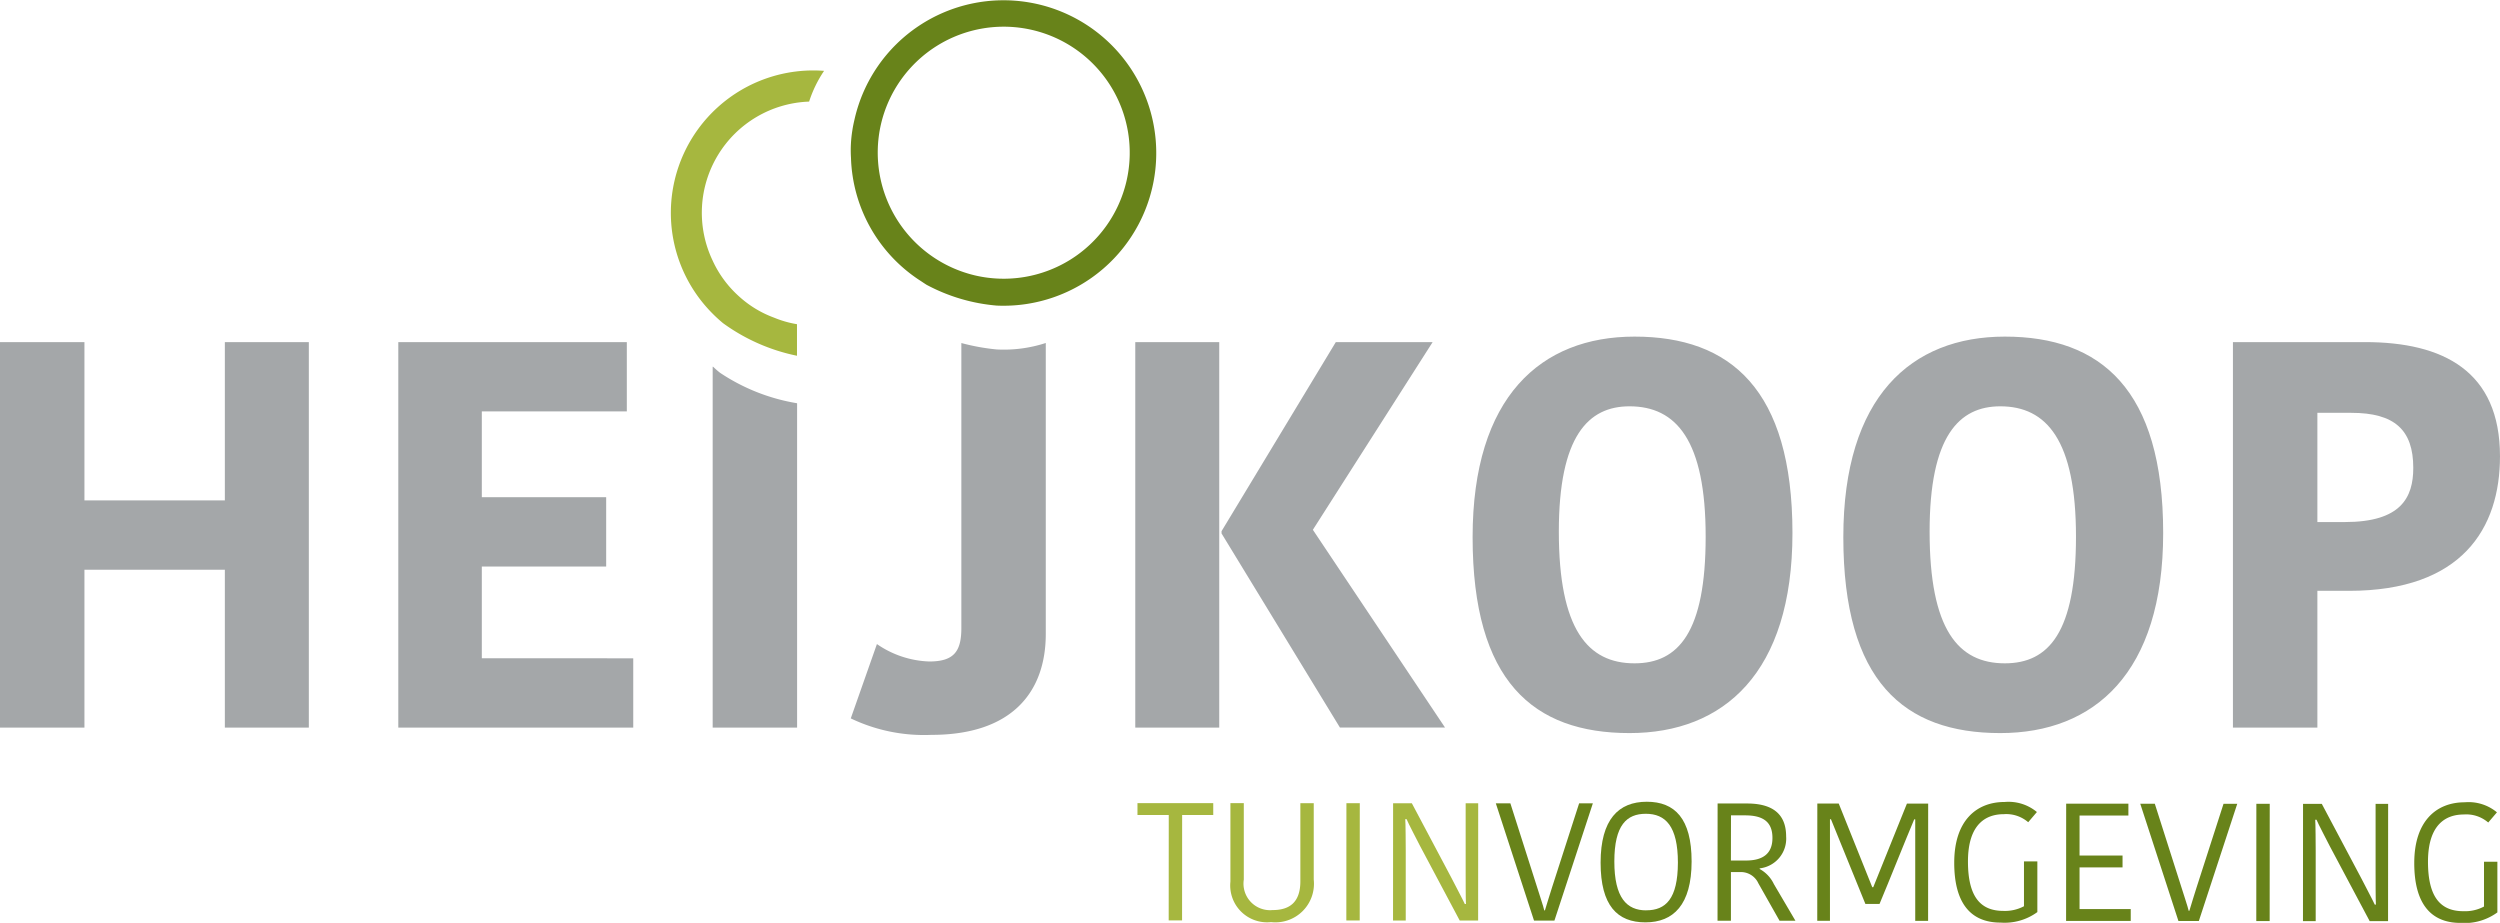 <svg xmlns="http://www.w3.org/2000/svg" width="182.18" height="67.252" viewBox="0 0 182.18 67.252">
    <defs>
        <style>.heijkoop-a{fill:#a4a7a9;}.heijkoop-b,.heijkoop-e{fill:#68831a;}.heijkoop-b,.heijkoop-c{fill-rule:evenodd;}.heijkoop-c,.heijkoop-d{fill:#a6b73f;}</style>
    </defs>
    <g transform="translate(-31.47 -74.721)">
        <g transform="translate(31.47 99.25)">
            <path class="heijkoop-a" d="M47.855,124.587v11.537H37.623V124.587H31.47v28.09h6.153v-11.5H47.855v11.5h6.12v-28.09Z"
                  transform="translate(-31.47 -124.186)"/>
            <path class="heijkoop-a"
                  d="M95.614,147.627v-6.688h9.062V135.89H95.614v-6.253h10.567v-5.049H89.528v28.09h17.121v-5.049Z"
                  transform="translate(-60.503 -124.186)"/>
            <path class="heijkoop-a"
                  d="M135.881,128.615a6.32,6.32,0,0,1-.5-.438h-.033v26.295H141.5V130.838A14.28,14.28,0,0,1,135.881,128.615Z"
                  transform="translate(-83.414 -125.981)"/>
            <path class="heijkoop-a"
                  d="M166.114,125.189a15.568,15.568,0,0,1-2.575-.468v20.766c0,1.705-.535,2.441-2.34,2.441a7.111,7.111,0,0,1-3.813-1.27l-1.906,5.417a12.37,12.37,0,0,0,5.885,1.2c5.885,0,8.326-3.143,8.326-7.357v-21.2A9.863,9.863,0,0,1,166.114,125.189Z"
                  transform="translate(-93.483 -124.253)"/>
            <path class="heijkoop-a"
                  d="M196.95,124.587v28.09h6.119v-28.09Zm12.941,13.677,8.728-13.677h-7.056l-8.326,13.777v.167l8.627,14.145h7.658Z"
                  transform="translate(-114.22 -124.186)"/>
            <path class="heijkoop-a"
                  d="M257.917,123.785c-6.822,0-11.8,4.38-11.8,14.613,0,10.5,4.414,14.279,11.436,14.279,6.856,0,11.872-4.381,11.872-14.58C269.421,127.631,264.906,123.785,257.917,123.785Zm0,23.809c-3.411,0-5.517-2.475-5.517-9.6,0-6.956,2.14-9.129,5.149-9.129,3.411,0,5.551,2.474,5.551,9.5C263.1,145.32,261.127,147.594,257.917,147.594Z"
                  transform="translate(-138.805 -123.785)"/>
            <path class="heijkoop-a"
                  d="M311.929,123.785c-6.822,0-11.771,4.38-11.771,14.613,0,10.5,4.414,14.279,11.437,14.279,6.855,0,11.871-4.381,11.871-14.58C323.466,127.631,318.918,123.785,311.929,123.785Zm0,23.809c-3.411,0-5.484-2.475-5.484-9.6,0-6.956,2.14-9.129,5.15-9.129,3.378,0,5.517,2.474,5.517,9.5C317.112,145.32,315.139,147.594,311.929,147.594Z"
                  transform="translate(-165.831 -123.785)"/>
            <path class="heijkoop-a"
                  d="M366.577,124.587h-9.631v28.09H363.1v-9.965h2.307c8.226,0,11-4.547,11-9.8C376.408,126.694,372.262,124.587,366.577,124.587ZM365.105,137.7H363.1v-7.959h2.474c3.144,0,4.514,1.237,4.514,4.012C370.088,135.923,369.185,137.7,365.105,137.7Z"
                  transform="translate(-194.228 -124.186)"/>
        </g>
        <path class="heijkoop-b"
              d="M164.539,94.792a9.183,9.183,0,1,0-6.863-11A9.2,9.2,0,0,0,164.539,94.792Zm-3.506.7c-.22-.137-.4-.264-.6-.391a11.056,11.056,0,0,1-4.937-8.875,9.056,9.056,0,0,1,.1-2.006c.041-.292.107-.578.174-.869A11.13,11.13,0,1,1,166.118,96.99,13.159,13.159,0,0,1,161.033,95.49Z"
              transform="translate(-62.013)"/>
        <path class="heijkoop-c"
              d="M139.334,87.268a8.876,8.876,0,0,1,1.092-2.247A10.38,10.38,0,0,0,132.3,102.71a10.305,10.305,0,0,0,.766.7,13.879,13.879,0,0,0,5.386,2.373v-2.3a7.562,7.562,0,0,1-1.67-.477,7.756,7.756,0,0,1-2.574-1.569,7.933,7.933,0,0,1-1.908-2.6,8.106,8.106,0,0,1,7.031-11.575Z"
              transform="translate(-48.904 -5.137)"/>
        <g transform="translate(114.36 133.146)">
            <path class="heijkoop-d" d="M199.551,192.648l-2.28,0v-.866l5.522,0v.866l-2.267,0-.005,7.68h-.975Z"
                  transform="translate(-197.271 -191.683)"/>
            <path class="heijkoop-d"
                  d="M215.916,197.486l0-5.693h.975l0,5.571a2.81,2.81,0,0,1-3.111,3.095,2.687,2.687,0,0,1-2.961-2.952l0-5.717h.975l0,5.571a1.934,1.934,0,0,0,2.1,2.22C215.134,199.583,215.915,199.01,215.916,197.486Z"
                  transform="translate(-204.046 -191.688)"/>
            <path class="heijkoop-d" d="M227.72,191.8h.975l-.006,8.545h-.975Z" transform="translate(-212.494 -191.693)"/>
            <path class="heijkoop-d"
                  d="M235.41,192.964c.025.182.036,1.963.035,2.267l0,5.12h-.926l.005-8.545h1.366l2.873,5.414c.085.171.913,1.744.986,1.926h.084c-.023-.255-.022-2.1-.022-2.292l0-5.046h.914l-.005,8.545H239.38l-2.9-5.451c-.085-.171-.9-1.732-.974-1.939Z"
                  transform="translate(-215.896 -191.695)"/>
            <path class="heijkoop-e"
                  d="M249.5,191.814h1.06l1.959,6.145c.049.171.487,1.488.511,1.659h.049c.036-.159.464-1.487.513-1.658l1.979-6.143h1l-2.8,8.543h-1.487Z"
                  transform="translate(-223.387 -191.7)"/>
            <path class="heijkoop-e"
                  d="M268.043,200.374c-2.036,0-3.267-1.209-3.265-4.354s1.308-4.436,3.368-4.435c2.024,0,3.267,1.209,3.264,4.354S270.09,200.375,268.043,200.374Zm.062-.878c1.414,0,2.3-.827,2.306-3.473,0-2.67-.912-3.561-2.338-3.561-1.39,0-2.292.815-2.294,3.473S266.69,199.5,268.1,199.5Z"
                  transform="translate(-231.029 -191.585)"/>
            <path class="heijkoop-e"
                  d="M283.967,191.837c1.78,0,2.852.7,2.851,2.4a2.179,2.179,0,0,1-1.927,2.327v.048a2.438,2.438,0,0,1,1.035,1.1l1.571,2.671h-1.158l-1.546-2.732a1.4,1.4,0,0,0-1.328-.817h-.67v3.548h-.976l.005-8.545Zm-1.173,4.156h1.1c1.182,0,1.926-.461,1.927-1.644s-.693-1.646-1.986-1.647H282.8Z"
                  transform="translate(-239.549 -191.71)"/>
            <path class="heijkoop-e"
                  d="M300.361,197.942h.073l2.454-6.093h1.548l-.005,8.545h-.938l0-7.4h-.073c-.7,1.657-1.831,4.509-2.528,6.166H299.86l-2.508-6.17h-.073l0,7.4h-.926l.005-8.545h1.56Z"
                  transform="translate(-246.816 -191.715)"/>
            <path class="heijkoop-e"
                  d="M322.347,192.351l-.634.743a2.445,2.445,0,0,0-1.779-.586c-1.243,0-2.609.656-2.611,3.448,0,2.572.912,3.6,2.582,3.6a2.946,2.946,0,0,0,1.5-.34l0-3.268h.975l0,3.694a4.041,4.041,0,0,1-2.683.766c-2.206,0-3.376-1.453-3.374-4.366,0-3.084,1.637-4.424,3.673-4.423A3.232,3.232,0,0,1,322.347,192.351Z"
                  transform="translate(-256.804 -191.602)"/>
            <path class="heijkoop-e"
                  d="M332.628,200.413l.006-8.545,4.534,0v.865l-3.559,0,0,2.913,3.133,0v.865l-3.133,0,0,3.035,3.73,0v.866Z"
                  transform="translate(-264.958 -191.727)"/>
            <path class="heijkoop-e"
                  d="M343.44,191.875H344.5l1.958,6.145c.049.171.487,1.487.511,1.658h.049c.036-.159.464-1.487.512-1.658l1.979-6.142h1l-2.8,8.543h-1.487Z"
                  transform="translate(-270.365 -191.73)"/>
            <path class="heijkoop-e" d="M360.356,191.886h.975l-.005,8.545h-.975Z" transform="translate(-278.821 -191.736)"/>
            <path class="heijkoop-e"
                  d="M368.047,193.049c.025.182.036,1.963.035,2.267l0,5.12h-.927l.005-8.545h1.366l2.873,5.414c.085.17.913,1.744.986,1.926h.085c-.024-.256-.023-2.1-.023-2.292l0-5.047h.914l-.006,8.545h-1.34l-2.9-5.451c-.085-.171-.9-1.732-.974-1.939Z"
                  transform="translate(-282.223 -191.738)"/>
            <path class="heijkoop-e"
                  d="M389.4,192.394l-.635.743a2.443,2.443,0,0,0-1.779-.586c-1.244,0-2.609.656-2.611,3.448,0,2.572.912,3.6,2.582,3.6a2.94,2.94,0,0,0,1.5-.34l0-3.267h.975l0,3.694a4.041,4.041,0,0,1-2.683.766c-2.206,0-3.376-1.453-3.374-4.366,0-3.084,1.637-4.424,3.673-4.423A3.232,3.232,0,0,1,389.4,192.394Z"
                  transform="translate(-290.333 -191.623)"/>
        </g>
    </g>
</svg>
